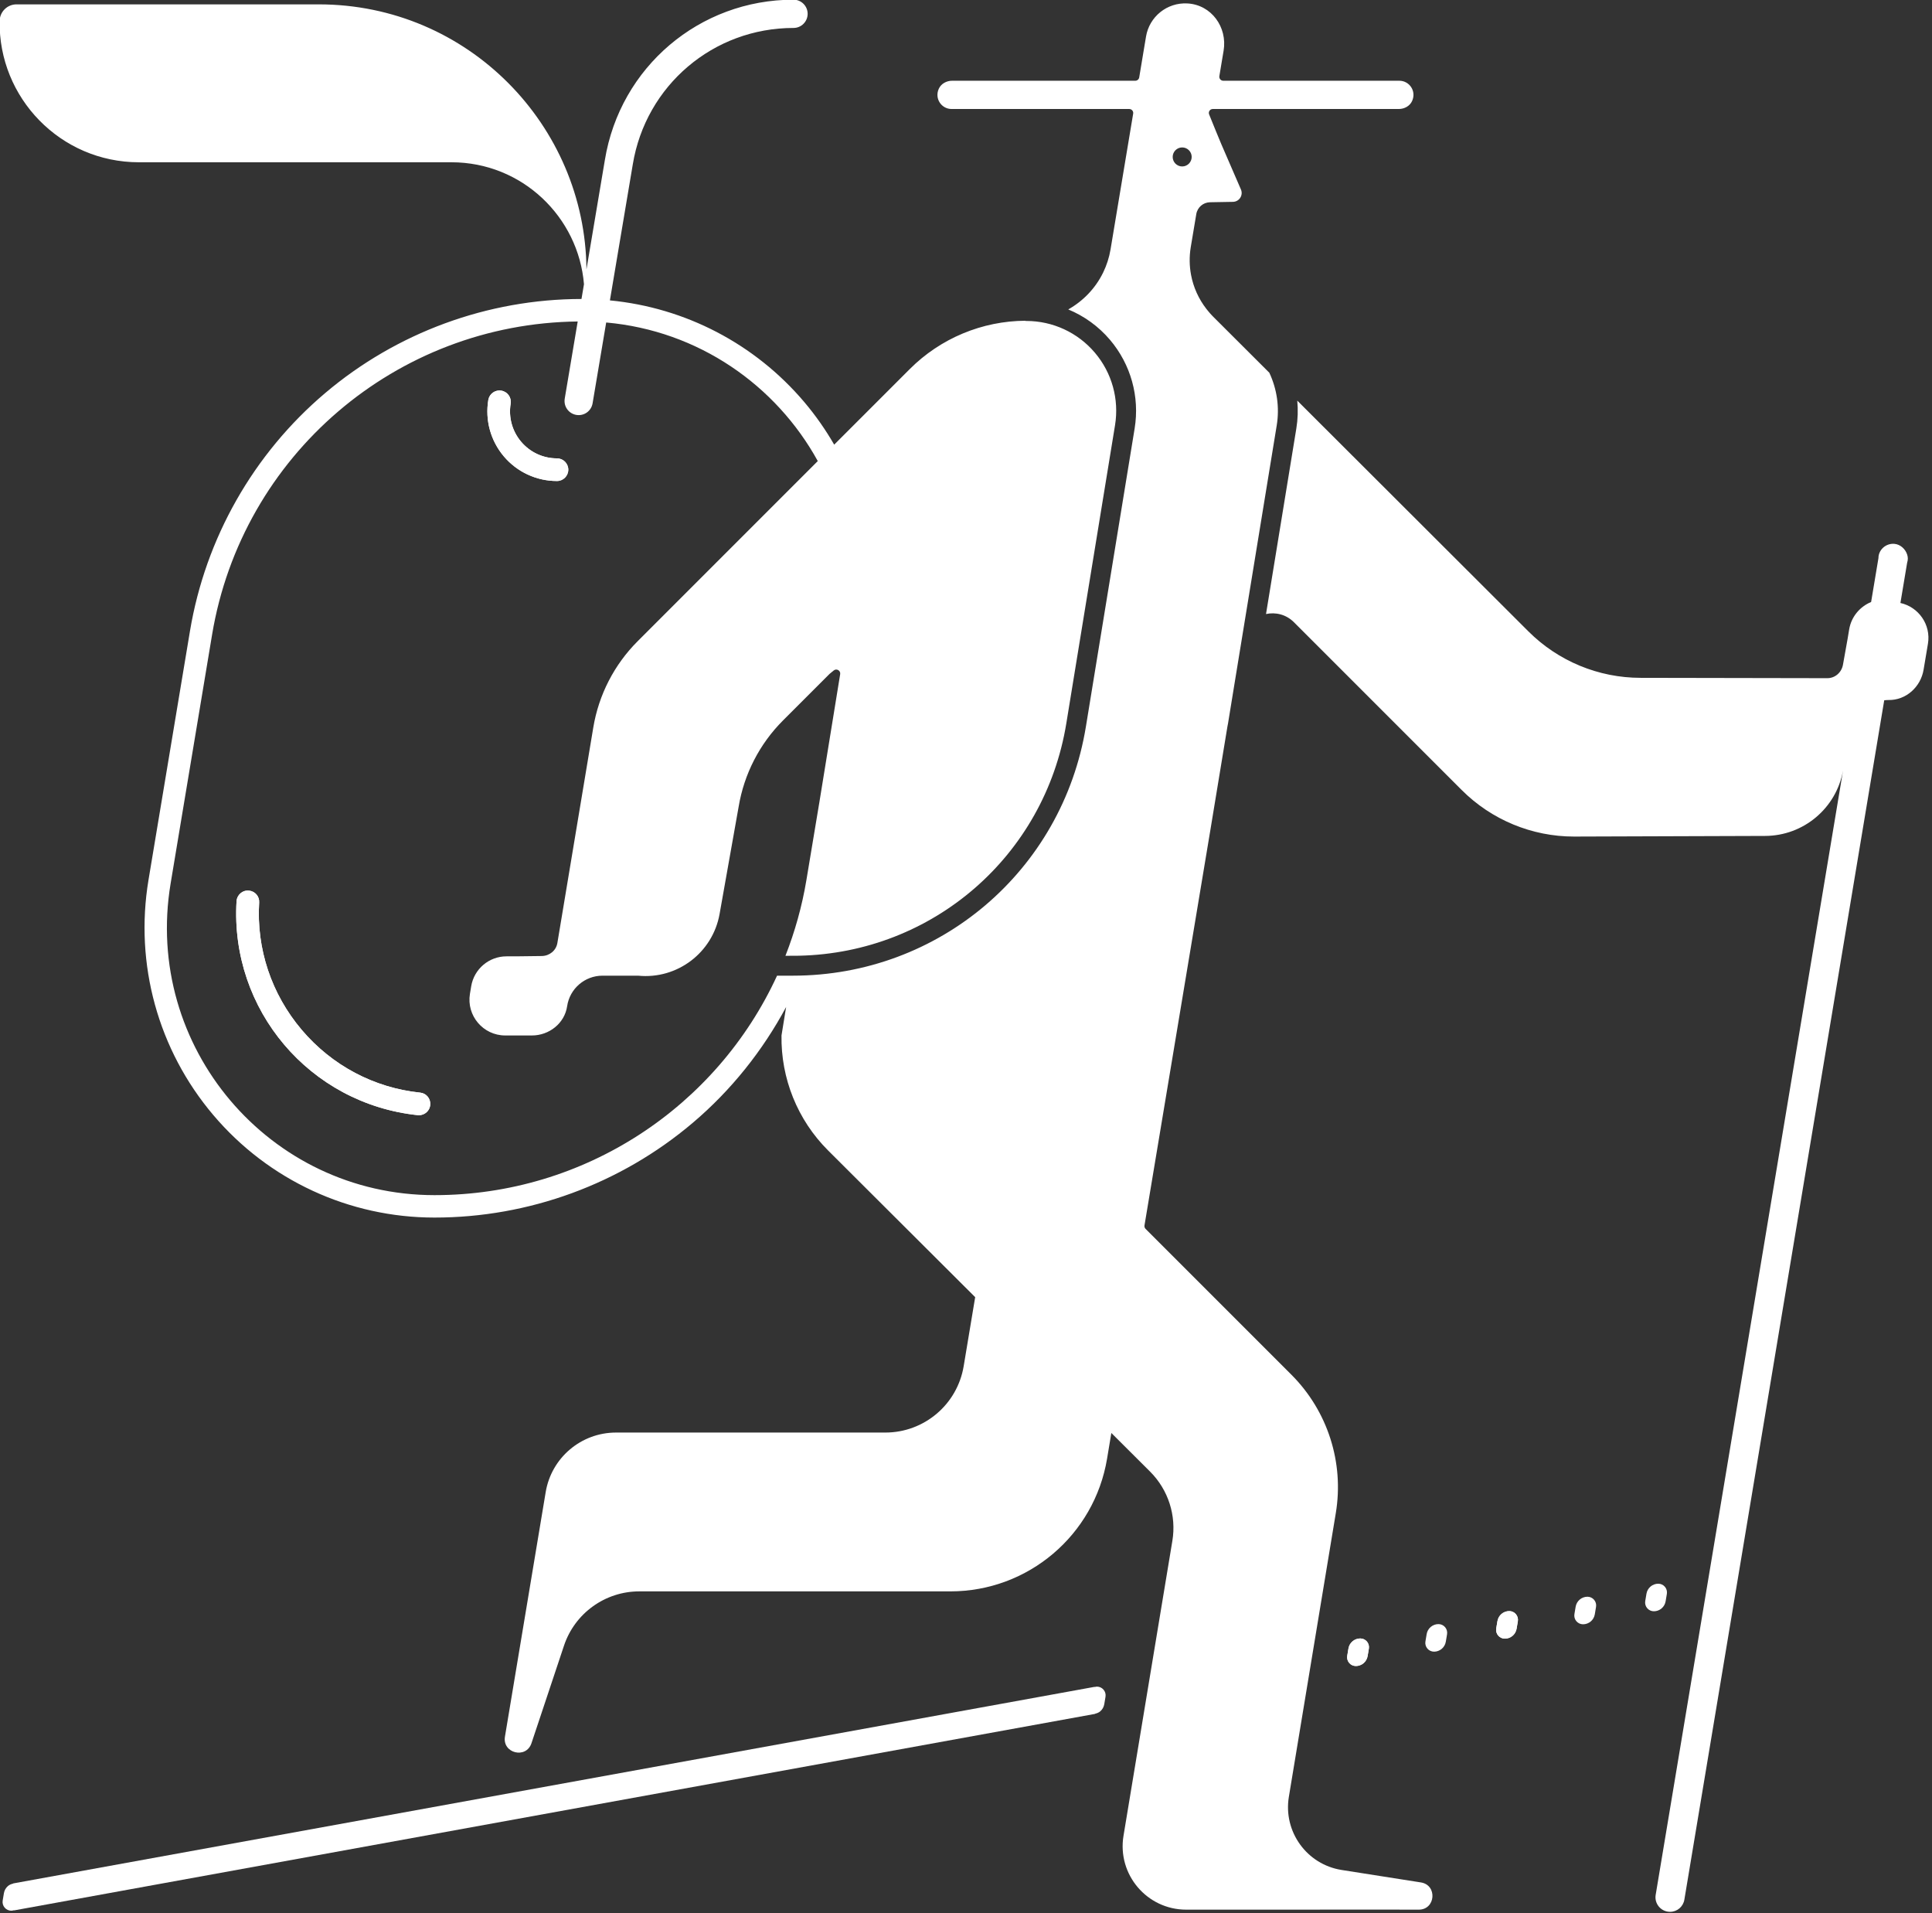<?xml version="1.0" encoding="UTF-8" standalone="no"?>
<!DOCTYPE svg PUBLIC "-//W3C//DTD SVG 1.1//EN" "http://www.w3.org/Graphics/SVG/1.1/DTD/svg11.dtd">
<svg width="100%" height="100%" viewBox="0 0 604 598" version="1.1" xmlns="http://www.w3.org/2000/svg" xmlns:xlink="http://www.w3.org/1999/xlink" xml:space="preserve" xmlns:serif="http://www.serif.com/" style="fill-rule:evenodd;clip-rule:evenodd;stroke-linejoin:round;stroke-miterlimit:2;">
    <rect x="0" y="0" width="604" height="598" fill="#333333" stroke="none"/>
    <g transform="matrix(1,0,0,1,-1203.71,-25.878)">
        <g transform="matrix(0.737,0,0,0.737,754.732,-341.432)">
            <g transform="matrix(4.167,0,0,4.167,786.426,876.697)">
                <path d="M0,22.572C-10.863,21.423 -18.961,11.863 -18.309,0.959C-18.274,0.377 -17.765,-0.062 -17.185,0.004C-16.657,0.062 -16.258,0.521 -16.291,1.051C-16.586,5.821 -15.055,10.428 -11.931,14.117C-8.806,17.805 -4.512,20.073 0.24,20.565C0.769,20.621 1.156,21.09 1.127,21.621C1.096,22.203 0.58,22.634 0,22.572" style="fill:white;fill-rule:nonzero;"/>
            </g>
            <g transform="matrix(4.167,0,0,4.167,786.488,877.182)">
                <path d="M0,22.313C0.244,22.342 0.48,22.267 0.667,22.108C0.849,21.953 0.957,21.735 0.97,21.497C0.995,21.036 0.661,20.637 0.21,20.591C-4.569,20.095 -8.924,17.788 -12.054,14.092C-15.185,10.398 -16.745,5.722 -16.448,0.926C-16.42,0.474 -16.758,0.08 -17.216,0.029C-17.454,0.004 -17.687,0.073 -17.87,0.227C-18.057,0.384 -18.167,0.606 -18.182,0.851C-18.833,11.738 -10.846,21.167 0,22.313M0.092,22.604C0.051,22.604 0.011,22.601 -0.03,22.597C-11.028,21.433 -19.126,11.874 -18.467,0.834C-18.448,0.515 -18.297,0.214 -18.054,0.009C-17.81,-0.197 -17.501,-0.291 -17.185,-0.254C-16.575,-0.186 -16.126,0.34 -16.164,0.944C-16.456,5.666 -14.919,10.27 -11.837,13.909C-8.755,17.547 -4.466,19.82 0.24,20.307C0.842,20.37 1.288,20.899 1.254,21.512C1.237,21.83 1.094,22.119 0.852,22.325C0.64,22.505 0.369,22.604 0.092,22.604" style="fill:white;fill-rule:nonzero;"/>
            </g>
            <g transform="matrix(4.167,0,0,4.167,714.349,970.771)">
                <path d="M0,-22.581C0.037,-22.581 0.075,-22.579 0.113,-22.574C0.641,-22.516 1.041,-22.057 1.008,-21.526C0.712,-16.757 2.243,-12.149 5.368,-8.461C8.493,-4.772 12.786,-2.505 17.539,-2.013C18.067,-1.957 18.454,-1.488 18.425,-0.957C18.396,-0.412 17.941,0 17.408,0C17.372,0 17.335,-0.002 17.298,-0.006C6.436,-1.155 -1.663,-10.715 -1.011,-21.619C-0.979,-22.162 -0.531,-22.581 0,-22.581" style="fill:white;fill-rule:nonzero;"/>
            </g>
            <g transform="matrix(4.167,0,0,4.167,786.883,875.799)">
                <path d="M0,22.936C-0.041,22.936 -0.083,22.934 -0.125,22.929C-11.123,21.765 -19.221,12.206 -18.562,1.165C-18.522,0.507 -17.944,0 -17.278,0.078C-16.669,0.146 -16.221,0.672 -16.258,1.276C-16.55,5.998 -15.014,10.602 -11.932,14.241C-8.85,17.879 -4.561,20.152 0.145,20.639C0.747,20.702 1.193,21.231 1.16,21.844C1.126,22.457 0.617,22.936 0,22.936" style="fill:white;fill-rule:nonzero;"/>
            </g>
            <g transform="matrix(4.167,0,0,4.167,845.457,672.695)">
                <path d="M0,4.964C-1.449,4.964 -2.818,4.329 -3.755,3.223C-4.691,2.117 -5.092,0.664 -4.855,-0.765C-4.854,-0.765 -4.854,-0.766 -4.854,-0.766C-4.762,-1.317 -5.134,-1.838 -5.685,-1.93C-6.235,-2.021 -6.756,-1.649 -6.848,-1.099L-6.848,-1.098C-7.553,3.132 -4.29,6.985 0,6.985C0.558,6.985 1.01,6.532 1.01,5.974C1.01,5.416 0.558,4.964 0,4.964" style="fill:white;fill-rule:nonzero;"/>
            </g>
            <g transform="matrix(4.167,0,0,4.167,817.478,697.849)">
                <path d="M0,-7.067C-0.313,-5.107 0.242,-3.116 1.526,-1.599C2.821,-0.071 4.712,0.805 6.714,0.805C7.193,0.805 7.583,0.415 7.583,-0.063C7.583,-0.541 7.193,-0.93 6.715,-0.93C5.223,-0.93 3.815,-1.584 2.851,-2.721C1.887,-3.859 1.475,-5.355 1.719,-6.825C1.798,-7.299 1.479,-7.747 1.006,-7.826C0.779,-7.866 0.548,-7.811 0.359,-7.676C0.171,-7.542 0.046,-7.341 0.008,-7.113L0,-7.067ZM6.715,1.09C4.628,1.09 2.658,0.177 1.309,-1.415C-0.04,-3.007 -0.617,-5.101 -0.274,-7.159L-0.265,-7.206C-0.206,-7.491 -0.044,-7.738 0.194,-7.908C0.444,-8.088 0.75,-8.157 1.054,-8.108C1.681,-8.003 2.105,-7.408 2.001,-6.78C1.77,-5.39 2.159,-3.979 3.068,-2.906C3.978,-1.832 5.307,-1.215 6.715,-1.215C7.351,-1.215 7.868,-0.698 7.868,-0.063C7.868,0.573 7.351,1.09 6.715,1.09" style="fill:white;fill-rule:nonzero;"/>
            </g>
            <g transform="matrix(4.167,0,0,4.167,821.073,701.799)">
                <path d="M0,-8.929C0.055,-8.929 0.111,-8.924 0.167,-8.914C0.718,-8.823 1.09,-8.302 0.998,-7.751C0.998,-7.751 0.998,-7.75 0.997,-7.749C0.76,-6.321 1.161,-4.867 2.097,-3.762C3.034,-2.656 4.403,-2.021 5.852,-2.021C6.41,-2.021 6.862,-1.569 6.862,-1.011C6.862,-0.452 6.41,0 5.852,0C1.562,0 -1.701,-3.853 -0.996,-8.083L-0.996,-8.084C-0.913,-8.578 -0.485,-8.929 0,-8.929" style="fill:white;fill-rule:nonzero;"/>
            </g>
            <g transform="matrix(4.167,0,0,4.167,845.457,663.616)">
                <path d="M0,9.306C-2.087,9.306 -4.057,8.393 -5.406,6.801C-6.755,5.208 -7.332,3.115 -6.989,1.057L-6.979,1.01C-6.855,0.414 -6.285,0 -5.661,0.109C-5.034,0.213 -4.609,0.808 -4.714,1.436C-4.945,2.826 -4.556,4.237 -3.646,5.31C-2.737,6.384 -1.408,7 0,7C0.636,7 1.153,7.518 1.153,8.153C1.153,8.788 0.636,9.306 0,9.306" style="fill:white;fill-rule:nonzero;"/>
            </g>
            <path d="M1391,825.18C1388.13,841.169 1374.24,852.869 1357.95,852.919L1276.88,853.189C1259.02,853.189 1241.88,846.094 1229.25,833.46L1158.1,762.31C1154.73,758.939 1150.27,757.944 1146.23,758.81L1159.09,680.123C1159.74,676.173 1159.85,672.202 1159.49,668.302L1257.54,766.177C1270.17,778.785 1287.28,785.869 1305.13,785.869L1384.33,786.014C1387.64,786.014 1390.35,783.602 1390.96,780.364L1392.94,769.298L1393.6,765.327C1394.5,759.96 1398.13,755.689 1402.91,753.706L1406.02,735.075C1406,731.662 1409.08,728.75 1412.75,729.041C1415.27,729.246 1417.38,731.154 1418.19,733.55C1418.57,734.696 1418.59,735.796 1418.18,737.104L1415.34,754.121C1423.03,755.821 1428.38,763.3 1427.01,771.433L1425.16,782.45C1423.94,789.746 1417.69,795.425 1410.29,795.275C1409.67,795.262 1409.07,795.333 1408.47,795.396L1323.69,1304.07C1323.19,1307.06 1320.64,1309.23 1317.61,1309.23C1315.79,1309.23 1314.07,1308.43 1312.9,1307.05C1311.72,1305.66 1311.22,1303.84 1311.52,1302.05L1391,825.18Z" style="fill:white;fill-rule:nonzero;"/>
            <g transform="matrix(4.167,0,0,4.167,1184.34,1193.29)">
                <path d="M0,2.805C0.287,2.805 0.565,2.702 0.784,2.518C1.003,2.332 1.15,2.075 1.197,1.791L1.199,1.78L1.324,1.032C1.366,0.774 1.294,0.512 1.126,0.313C0.957,0.115 0.711,0 0.45,0C0.162,0 -0.118,0.103 -0.338,0.289C-0.559,0.476 -0.706,0.735 -0.753,1.02L-0.878,1.769C-0.921,2.028 -0.849,2.29 -0.679,2.491C-0.51,2.691 -0.262,2.805 0,2.805" style="fill:white;fill-rule:nonzero;"/>
            </g>
            <g transform="matrix(4.167,0,0,4.167,1077.32,1307.45)">
                <path d="M0,-22.181C-0.168,-22.38 -0.415,-22.494 -0.675,-22.494C-0.753,-22.494 -0.827,-22.469 -0.903,-22.454L-0.903,-22.473L-110.998,-2.463L-110.998,-2.446C-111.19,-2.403 -111.375,-2.331 -111.527,-2.203C-111.747,-2.016 -111.895,-1.756 -111.942,-1.472L-112.067,-0.723C-112.11,-0.464 -112.037,-0.202 -111.868,-0.001C-111.698,0.199 -111.451,0.313 -111.188,0.313C-111.094,0.313 -111.004,0.286 -110.913,0.264L-110.912,0.282L-0.856,-19.72L-0.857,-19.738C-0.669,-19.781 -0.49,-19.851 -0.341,-19.977C-0.123,-20.162 0.024,-20.42 0.071,-20.703L0.073,-20.715L0.198,-21.463C0.241,-21.721 0.168,-21.983 0,-22.181" style="fill:white;fill-rule:nonzero;"/>
            </g>
            <g transform="matrix(4.167,0,0,4.167,1184.34,1193.29)">
                <path d="M0,2.805C0.287,2.805 0.565,2.702 0.784,2.518C1.003,2.332 1.15,2.075 1.197,1.791L1.199,1.78L1.324,1.032C1.366,0.774 1.294,0.512 1.126,0.313C0.957,0.115 0.711,0 0.45,0C0.162,0 -0.118,0.103 -0.338,0.289C-0.559,0.476 -0.706,0.735 -0.753,1.02L-0.878,1.769C-0.921,2.028 -0.849,2.29 -0.679,2.491C-0.51,2.691 -0.262,2.805 0,2.805" style="fill:white;fill-rule:nonzero;"/>
            </g>
            <g transform="matrix(4.167,0,0,4.167,1310.75,1170.07)">
                <path d="M0,2.805C0.287,2.805 0.565,2.703 0.784,2.518C1.003,2.332 1.15,2.075 1.197,1.791L1.199,1.78L1.324,1.032C1.366,0.774 1.294,0.512 1.125,0.313C0.957,0.115 0.711,0 0.45,0C0.162,0 -0.119,0.103 -0.338,0.289C-0.559,0.476 -0.706,0.735 -0.753,1.02L-0.878,1.769C-0.921,2.028 -0.849,2.29 -0.679,2.491C-0.51,2.691 -0.262,2.805 0,2.805" style="fill:white;fill-rule:nonzero;"/>
            </g>
            <g transform="matrix(4.167,0,0,4.167,1247.54,1181.68)">
                <path d="M0,2.806C0.287,2.806 0.565,2.703 0.785,2.518C1.003,2.332 1.15,2.075 1.197,1.791L1.199,1.781L1.324,1.032C1.367,0.775 1.294,0.513 1.126,0.314C0.958,0.115 0.711,0 0.45,0C0.162,0 -0.118,0.103 -0.338,0.289C-0.558,0.476 -0.706,0.736 -0.753,1.02L-0.878,1.769C-0.921,2.028 -0.849,2.29 -0.679,2.491C-0.51,2.691 -0.262,2.806 0,2.806" style="fill:white;fill-rule:nonzero;"/>
            </g>
            <g transform="matrix(4.167,0,0,4.167,1280.71,1175.59)">
                <path d="M0,2.805C0.287,2.805 0.565,2.703 0.784,2.518C1.003,2.332 1.149,2.075 1.197,1.791L1.199,1.78L1.323,1.032C1.366,0.774 1.294,0.512 1.125,0.313C0.957,0.115 0.711,0 0.45,0C0.162,0 -0.119,0.103 -0.338,0.289C-0.559,0.476 -0.706,0.735 -0.753,1.02L-0.878,1.769C-0.921,2.028 -0.849,2.29 -0.679,2.491C-0.51,2.691 -0.262,2.805 0,2.805" style="fill:white;fill-rule:nonzero;"/>
            </g>
            <g transform="matrix(4.167,0,0,4.167,1247.54,1181.68)">
                <path d="M0,2.806C0.287,2.806 0.565,2.703 0.785,2.518C1.003,2.332 1.15,2.075 1.197,1.791L1.199,1.781L1.324,1.032C1.367,0.775 1.294,0.513 1.126,0.314C0.958,0.115 0.711,0 0.45,0C0.162,0 -0.118,0.103 -0.338,0.289C-0.558,0.476 -0.706,0.736 -0.753,1.02L-0.878,1.769C-0.921,2.028 -0.849,2.29 -0.679,2.491C-0.51,2.691 -0.262,2.806 0,2.806" style="fill:white;fill-rule:nonzero;"/>
            </g>
            <g transform="matrix(4.167,0,0,4.167,1217.51,1187.2)">
                <path d="M0,2.806C0.287,2.806 0.565,2.703 0.784,2.518C1.003,2.332 1.15,2.075 1.197,1.791L1.199,1.781L1.324,1.032C1.367,0.775 1.294,0.513 1.126,0.314C0.958,0.115 0.711,0 0.45,0C0.162,0 -0.118,0.103 -0.338,0.289C-0.559,0.476 -0.706,0.736 -0.753,1.02L-0.876,1.758L-0.878,1.769C-0.921,2.028 -0.849,2.29 -0.679,2.491C-0.51,2.691 -0.262,2.806 0,2.806" style="fill:white;fill-rule:nonzero;"/>
            </g>
            <path d="M951.269,871.626L956.786,838.521L965.592,784.315C965.838,782.786 964.059,781.761 962.859,782.744L961.08,784.207L941.338,803.949C931.401,813.886 924.821,826.678 922.521,840.544L914.438,886.028C911.517,902.449 896.451,913.844 879.859,912.19L864.78,912.19C857.263,912.19 850.863,917.694 849.767,925.161C848.705,932.39 842.151,937.549 834.842,937.549L823.517,937.549C814.138,937.549 807.005,929.128 808.542,919.882L809.076,916.674C810.292,909.357 816.626,903.99 824.046,903.99L828.005,903.99L839.076,903.853C842.317,903.774 845.101,901.536 845.63,898.328L847.513,887.044L849.234,876.715L860.871,806.899C863.18,793.049 869.759,780.269 879.684,770.34L913.451,736.569L956.091,693.932C938.374,661.745 905.483,638.645 866.337,635.161L860.569,669.441C860.303,671.016 859.44,672.399 858.14,673.332C856.844,674.253 855.265,674.62 853.673,674.361C852.094,674.095 850.711,673.236 849.782,671.936C848.848,670.632 848.486,669.045 848.765,667.374L854.256,634.731C777.283,635.585 711.841,691.485 699.158,767.585L698.899,769.144L681.566,873.135C670.041,942.306 723.378,1005.27 793.503,1005.27C857.187,1005.27 913.258,967.773 938.816,912.189L945.533,912.189C1007.55,912.181 1059.83,867.751 1069.83,806.547L1090.5,680.122C1092.7,666.626 1088.88,652.914 1080.03,642.493C1075.17,636.776 1069.09,632.414 1062.34,629.622C1068.7,626.031 1073.91,620.618 1077.15,613.96C1078.62,610.926 1079.7,607.651 1080.28,604.168L1086.49,566.91L1088.45,555.147L1089.88,546.576C1090.05,545.551 1089.26,544.614 1088.22,544.614L1012.85,544.614C1008.61,544.614 1005.53,540.26 1007.42,536.047C1008.39,533.881 1010.7,532.631 1013.08,532.631L1090.78,532.631C1091.6,532.631 1092.3,532.035 1092.44,531.222L1094.35,519.756L1094.48,518.976L1095.33,513.889C1096.73,505.472 1104.24,499.36 1112.91,499.843C1123.05,500.41 1129.91,509.881 1128.24,519.897L1127.7,523.101L1126.44,530.668C1126.27,531.697 1127.06,532.631 1128.1,532.631L1202.78,532.631C1207.02,532.631 1210.1,536.981 1208.21,541.201C1207.24,543.368 1204.93,544.614 1202.55,544.614L1123.66,544.614C1122.47,544.614 1121.65,545.81 1122.1,546.918C1123.62,550.689 1126.57,557.926 1127.27,559.531L1135.59,578.743C1136.65,581.197 1134.88,583.943 1132.21,583.993L1122.49,584.164C1119.58,584.21 1117.12,586.331 1116.65,589.201L1114.3,603.235C1113.65,607.193 1113.71,611.176 1114.44,615.018C1115.42,620.214 1117.63,625.135 1120.91,629.372C1121.12,629.656 1121.35,629.926 1121.58,630.201C1122.25,631.031 1122.95,631.831 1123.7,632.585L1147.63,656.46C1150.86,663.343 1152.03,671.089 1150.78,678.764L1132.86,788.381L1130.12,805.189C1130.04,805.643 1129.94,806.081 1129.86,806.535L1122.65,850.272L1119.25,870.685L1108.11,937.547L1094.68,1018.11C1094.59,1018.65 1094.77,1019.2 1095.15,1019.59L1157.01,1081.44C1172.39,1096.83 1179.4,1118.69 1175.83,1140.15L1155.92,1260.46C1153.48,1275.23 1163.54,1289.16 1178.32,1291.48L1211.91,1296.76L1211.92,1296.76C1219,1297.87 1218.2,1308.31 1211.02,1308.31L1198.64,1308.29L1112.36,1308.31C1095.72,1308.31 1083.05,1293.38 1085.78,1276.96L1106.5,1151.92C1108.29,1141.19 1104.78,1130.26 1097.09,1122.56L1080.62,1106.14L1078.81,1117.03C1073.4,1149.51 1045.29,1173.32 1012.36,1173.32L880.384,1173.32C865.888,1173.32 853.017,1182.6 848.434,1196.35L838.596,1225.87L834.642,1237.72C832.376,1244.52 822.209,1242 823.392,1234.93L840.671,1131.23C843.101,1116.64 855.721,1105.96 870.513,1105.96L984.759,1105.96C1001.22,1105.96 1015.28,1094.05 1017.98,1077.81L1022.86,1048.54L960.466,986.318C947.429,973.318 940.416,955.672 940.704,937.547L942.666,925.473C932.691,944.056 919.345,960.802 903.033,974.623C872.462,1000.52 833.566,1014.78 793.503,1014.78C757.283,1014.78 723.078,998.927 699.666,971.289C676.249,943.648 666.237,907.302 672.191,871.573L689.524,767.577L689.783,766.023C696.337,726.714 716.687,690.885 747.091,665.127C777.449,639.406 816.074,625.231 855.858,625.189L856.914,618.929C854.577,590.483 830.744,567.212 800.69,567.208L733.377,567.195L668.136,567.208C634.761,567.212 608.523,539.762 609.044,507.287C609.106,503.383 612.286,500.237 616.19,500.237L744.402,500.237C807.748,500.237 857.477,551.624 857.969,612.649L865.782,566.216C872.24,526.832 905.894,498.253 945.803,498.253C949.107,498.253 951.794,500.945 951.794,504.245C951.794,507.549 949.107,510.241 945.803,510.241C911.79,510.241 883.111,534.599 877.611,568.157L867.914,625.787C899.849,628.857 929.412,644.17 950.37,668.907C955.178,674.582 959.395,680.641 963.053,686.97L961.831,688.193L973.926,676.099L973.926,676.103L995.121,654.903C1008.16,641.865 1025.81,634.507 1044.24,634.419L1044.19,634.528C1044.32,634.528 1044.45,634.515 1044.58,634.515C1055.78,634.515 1066.36,639.411 1073.61,647.944C1080.87,656.478 1083.99,667.711 1082.18,678.761L1061.52,805.186C1052.33,861.439 1004.87,902.491 948.151,903.726L948.139,903.726C947.496,903.74 942.373,903.763 942.373,903.763C946.373,893.551 949.407,882.817 951.269,871.626ZM1110.67,568.981C1108.45,568.981 1106.64,567.168 1106.64,564.947C1106.64,562.722 1108.45,560.914 1110.67,560.914C1112.9,560.914 1114.7,562.722 1114.7,564.947C1114.7,567.168 1112.9,568.981 1110.67,568.981Z" style="fill:white;"/>
        </g>
    </g>
</svg>
